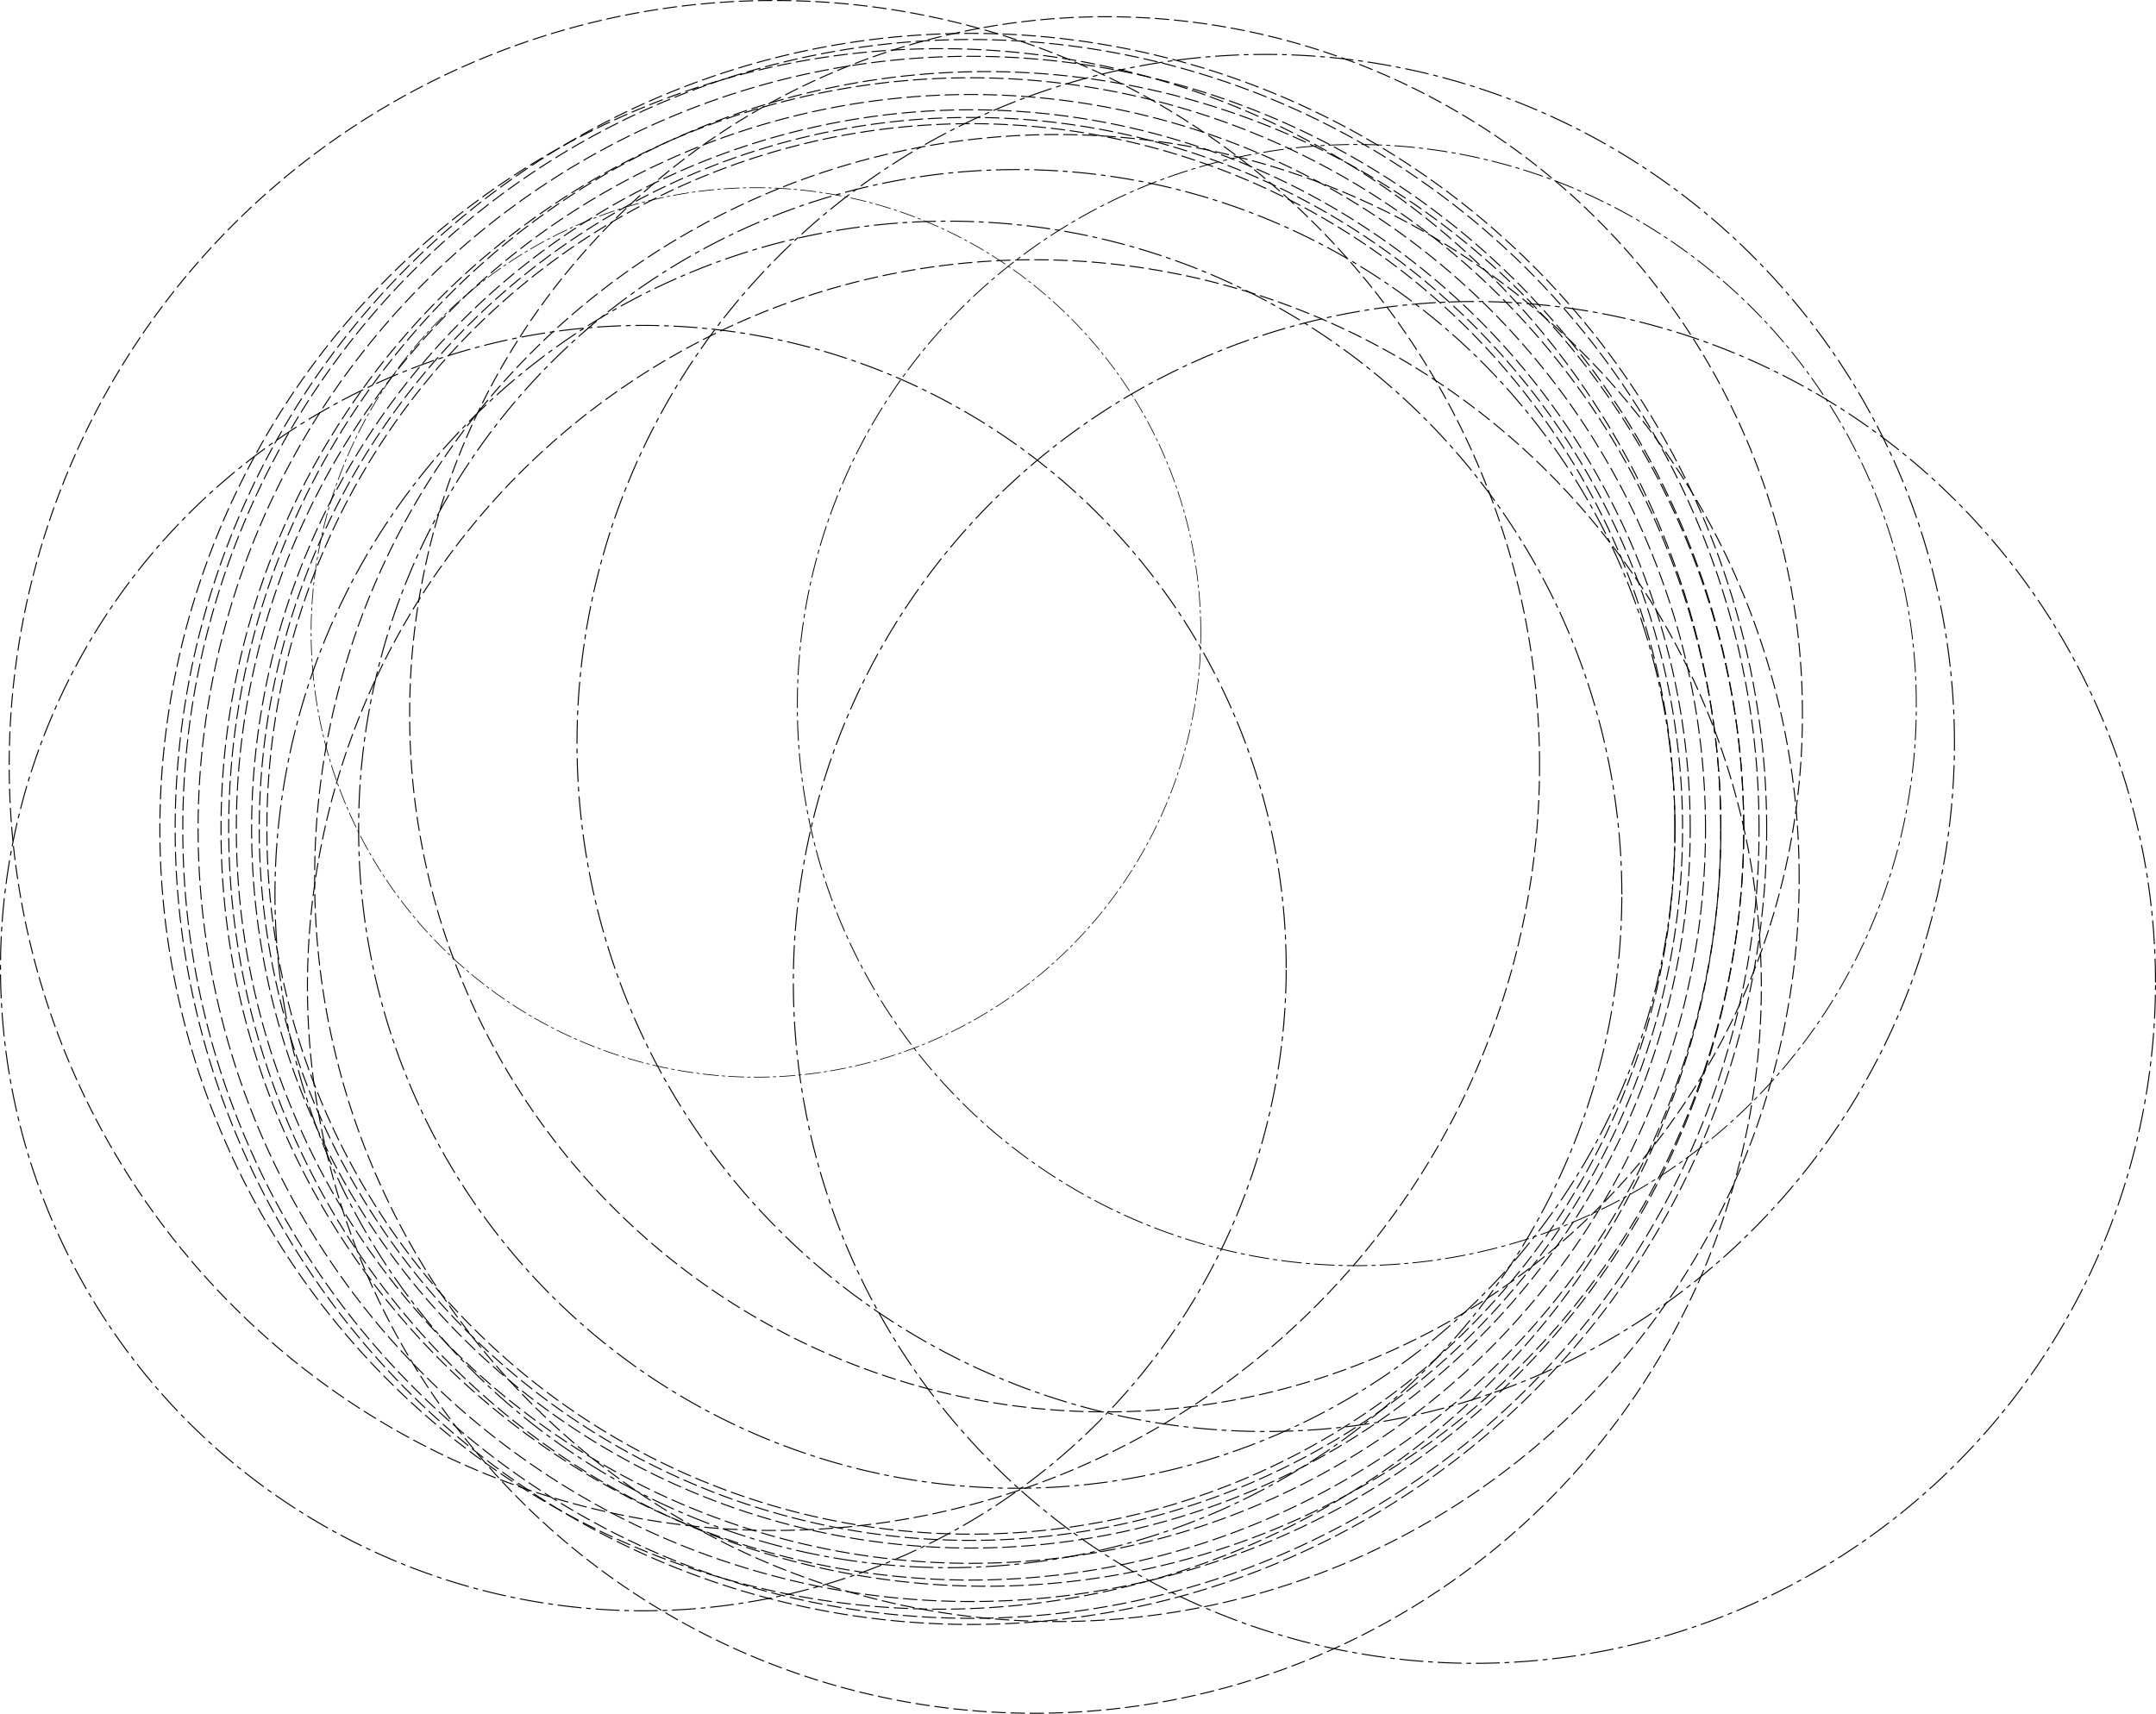 <?xml version="1.0" encoding="UTF-8" standalone="no"?>
<!--2021.9/4-->
<svg
  width="125.973mm"
   height="100.161mm"
   viewBox="0 0 755.839 600.964"
   version="1.1"
   id="svg64"
   sodipodi:docname="marubure.svg"
   inkscape:version="1.1 (c68e22c387, 2021-05-23)"
   xmlns:inkscape="http://www.inkscape.org/namespaces/inkscape"
   xmlns:sodipodi="http://sodipodi.sourceforge.net/DTD/sodipodi-0.dtd"
   xmlns="http://www.w3.org/2000/svg"
   xmlns:svg="http://www.w3.org/2000/svg">
  <sodipodi:namedview
     id="namedview66"
     pagecolor="#ffffff"
     bordercolor="#666666"
     borderopacity="1.0"
     inkscape:pageshadow="2"
     inkscape:pageopacity="0.0"
     inkscape:pagecheckerboard="0"
     showgrid="false"
     showguides="false"
     inkscape:guide-bbox="true"
     inkscape:zoom="1.3932941"
     inkscape:cx="315.79837"
     inkscape:cy="258.38048"
     inkscape:window-width="1920"
     inkscape:window-height="986"
     inkscape:window-x="-11"
     inkscape:window-y="-11"
     inkscape:window-maximized="1"
     inkscape:current-layer="g58">
    <sodipodi:guide
       position="48.773,627.03"
       orientation="0,-1"
       id="guide889" />
    <sodipodi:guide
       position="48.773,627.03"
       orientation="0,-1"
       id="guide891" />
  </sodipodi:namedview>
  <desc
     id="desc2">maru.dxf - scale = 1.0, origin = (0.0, 0.0), method = manual</desc>
  <defs
     id="defs14">
    <marker
       id="DistanceX"
       orient="auto"
       refX="0"
       refY="0"
       style="overflow:visible">
      <path
         d="M 3,-3 -3,3 M 0,-5 V 5"
         style="stroke:#000000;stroke-width:0.5"
         id="path4" />
    </marker>
    <pattern
       id="Hatch"
       patternUnits="userSpaceOnUse"
       width="8"
       height="8"
       x="0"
       y="0">
      <path
         d="M8 4 l-4,4"
         stroke="#000000"
         stroke-width="0.25"
         linecap="square"
         id="path7" />
      <path
         d="M6 2 l-4,4"
         stroke="#000000"
         stroke-width="0.25"
         linecap="square"
         id="path9" />
      <path
         d="M4 0 l-4,4"
         stroke="#000000"
         stroke-width="0.25"
         linecap="square"
         id="path11" />
    </pattern>
  </defs>
  <g
     inkscape:groupmode="layer"
     inkscape:label="_0-0_"
     id="g58"
     transform="translate(-63.192,-247.843)">
    <path
       d="m 682.541,538.516 a 278.97,278.97 0 1 0 -557.94,0 278.97,278.97 0 1 0 557.94,0 z"
       style="fill:none;stroke:#000000;stroke-width:0.355;stroke-dasharray:5.025, 1.675"
       id="path16" />
    <path
       d="m 679.861,538.516 a 276.29,276.29 0 1 0 -552.579,0 276.29,276.29 0 1 0 552.579,0 z"
       style="fill:none;stroke:#000000;stroke-width:0.355;stroke-dasharray:5.025, 1.675"
       id="path18" />
    <path
       d="m 666.46,538.516 a 273.609,273.609 0 1 0 -547.219,0 273.609,273.609 0 1 0 547.219,0 z"
       style="fill:none;stroke:#000000;stroke-width:0.355;stroke-dasharray:5.025, 1.675"
       id="path20" />
    <path
       d="m 674.501,538.516 a 270.929,270.929 0 1 0 -541.859,0 270.929,270.929 0 1 0 541.859,0 z"
       style="fill:none;stroke:#000000;stroke-width:0.355;stroke-dasharray:5.025, 1.675"
       id="path22" />
    <path
       d="m 602.919,516.267 a 268.249,268.249 0 1 0 -536.498,0 268.249,268.249 0 1 0 536.498,0 z"
       style="fill:none;stroke:#000000;stroke-width:0.355;stroke-dasharray:5.025, 1.675"
       id="path24" />
    <path
       d="m 674.501,538.516 a 265.569,265.569 0 1 0 -531.138,0 265.569,265.569 0 1 0 531.138,0 z"
       style="fill:none;stroke:#000000;stroke-width:0.355;stroke-dasharray:5.025, 1.675"
       id="path26" />
    <path
       d="m 666.46,538.516 a 262.889,262.889 0 1 0 -525.777,0 262.889,262.889 0 1 0 525.777,0 z"
       style="fill:none;stroke:#000000;stroke-width:0.355;stroke-dasharray:5.025, 1.675"
       id="path28" />
    <path
       d="m 693.924,555.742 a 260.209,260.209 0 1 0 -520.417,0 260.209,260.209 0 1 0 520.417,0 z"
       style="fill:none;stroke:#000000;stroke-width:0.355;stroke-dasharray:5.025, 1.675"
       id="path30" />
    <path
       d="m 661.1,538.516 a 257.528,257.528 0 1 0 -515.057,0 257.528,257.528 0 1 0 515.057,0 z"
       style="fill:none;stroke:#000000;stroke-width:0.355;stroke-dasharray:5.025, 1.675"
       id="path32" />
    <path
       d="m 680.669,593.781 a 254.848,254.848 0 1 0 -509.696,0 254.848,254.848 0 1 0 509.696,0 z"
       style="fill:none;stroke:#000000;stroke-width:0.355;stroke-dasharray:5.025, 1.675"
       id="path34" />
    <path
       d="m 655.74,538.516 a 252.168,252.168 0 1 0 -504.336,0 252.168,252.168 0 1 0 504.336,0 z"
       style="fill:none;stroke:#000000;stroke-width:0.355;stroke-dasharray:5.025, 1.675"
       id="path36" />
    <path
       d="m 653.059,538.516 a 249.488,249.488 0 1 0 -498.976,0 249.488,249.488 0 1 0 498.976,0 z"
       style="fill:none;stroke:#000000;stroke-width:0.355;stroke-dasharray:5.025, 1.675"
       id="path38" />
    <path
       d="m 650.379,538.516 a 246.808,246.808 0 1 0 -493.615,0 246.808,246.808 0 1 0 493.615,0 z"
       style="fill:none;stroke:#000000;stroke-width:0.355;stroke-dasharray:5.025, 1.675"
       id="path40" />
    <path
       d="m 695.069,498.324 a 244.128,244.128 0 1 0 -488.255,0 244.128,244.128 0 1 0 488.255,0 z"
       style="fill:none;stroke:#000000;stroke-width:0.355;stroke-dasharray:5.025, 1.675"
       id="path42" />
    <path
       d="m 748.371,508.372 a 241.447,241.447 0 1 0 -482.895,0 241.447,241.447 0 1 0 482.895,0 z"
       style="fill:none;stroke:#000000;stroke-width:0.355;stroke-dasharray:8.376, 1.675, 1.675, 1.675"
       id="path44" />
    <path
       d="m 818.854,592.346 a 238.767,238.767 0 1 0 -477.534,0 238.767,238.767 0 1 0 477.534,0 z"
       style="fill:none;stroke:#000000;stroke-width:0.355;stroke-dasharray:8.376, 1.675, 1.675, 1.675"
       id="path46" />
    <path
       d="m 631.764,561.484 a 236.087,236.087 0 1 0 -472.174,0 236.087,236.087 0 1 0 472.174,0 z"
       style="fill:none;stroke:#000000;stroke-width:0.355;stroke-dasharray:8.376, 1.675, 1.675, 1.675"
       id="path48" />
    <path
       d="m 484.162,469.615 a 155.951,155.951 0 1 0 -311.903,0 155.951,155.951 0 1 0 311.903,0 z"
       style="fill:none;stroke:#000000;stroke-width:0.237;stroke-dasharray:5.596, 1.119, 1.119, 1.119"
       id="path50" />
    <path
       d="m 650.379,538.516 a 230.727,230.727 0 1 0 -461.453,0 230.727,230.727 0 1 0 461.453,0 z"
       style="fill:none;stroke:#000000;stroke-width:0.355;stroke-dasharray:8.376, 1.675, 1.675, 1.675"
       id="path52" />
    <path
       d="m 734.995,495.088 a 196.133,196.133 0 1 0 -392.265,0 196.133,196.133 0 1 0 392.265,0 z"
       style="fill:none;stroke:#000000;stroke-width:0.305;stroke-dasharray:7.203, 1.441, 1.441, 1.441"
       id="path54" />
    <path
       d="m 514.102,587.322 a 225.366,225.366 0 1 0 -450.733,0 225.366,225.366 0 1 0 450.733,0 z"
       style="fill:none;stroke:#000000;stroke-width:0.355;stroke-dasharray:8.376, 1.675, 1.675, 1.675"
       id="path56" />
  </g>
  <g
     inkscape:groupmode="layer"
     inkscape:label="ADD_LINE"
     id="g60"
     transform="translate(-63.192,-247.843)" />
  <g
     inkscape:groupmode="layer"
     inkscape:label="0"
     id="g62"
     transform="translate(-63.192,-247.843)" />
</svg>
